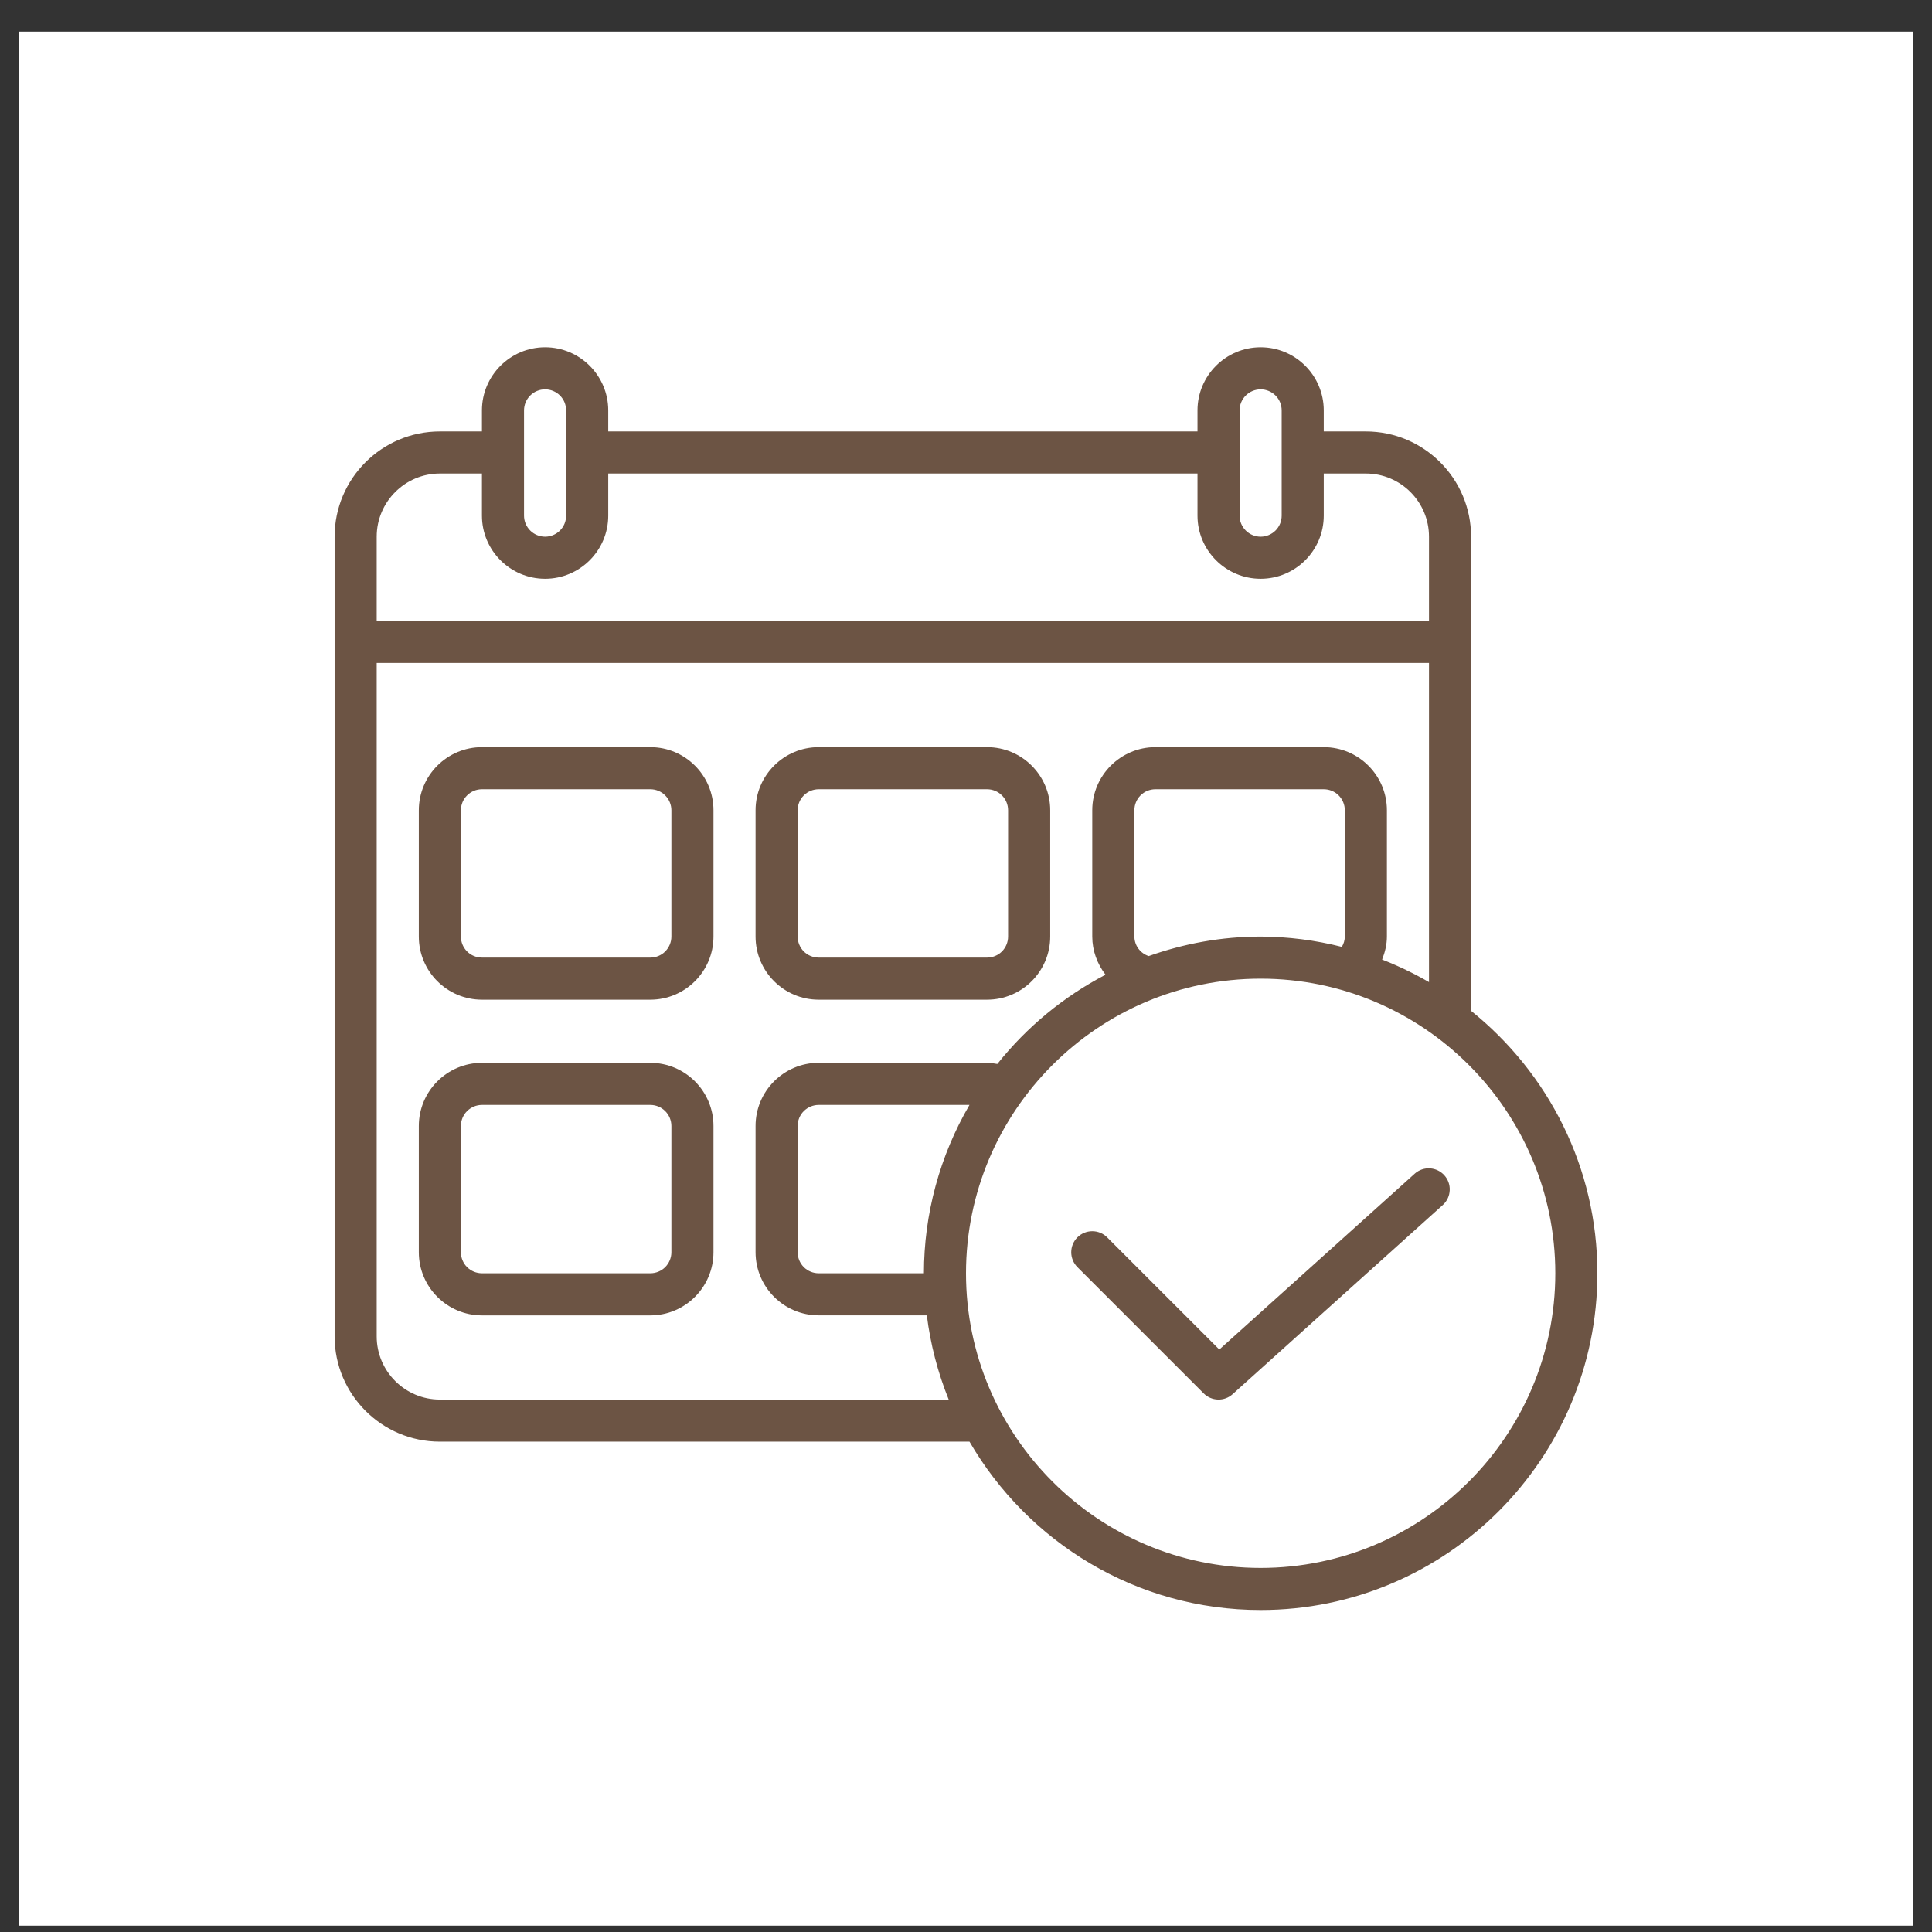 <?xml version="1.0" encoding="UTF-8"?> <svg xmlns="http://www.w3.org/2000/svg" width="51" height="51" viewBox="0 0 51 51" fill="none"><rect x="0" y="0" width="51" height="51" fill="#333333" stroke="none"/><rect x="0.5" y="0.833" width="50" height="50" fill="white"></rect><g clip-path="url(#clip0_45_209)"><path d="M38.833 26.684V14.167C38.833 12.635 37.587 11.389 36.056 11.389H34.944V10.834C34.944 9.915 34.197 9.167 33.278 9.167C32.359 9.167 31.611 9.915 31.611 10.834V11.389H16.056V10.834C16.056 9.915 15.308 9.167 14.389 9.167C13.47 9.167 12.722 9.915 12.722 10.834V11.389H11.611C10.079 11.389 8.833 12.635 8.833 14.167V35.278C8.833 36.81 10.079 38.056 11.611 38.056H25.592C27.132 40.708 29.996 42.5 33.278 42.5C38.179 42.5 42.167 38.513 42.167 33.611C42.167 30.812 40.863 28.314 38.833 26.684ZM32.722 10.834C32.722 10.686 32.781 10.545 32.885 10.441C32.989 10.337 33.13 10.278 33.278 10.278C33.425 10.278 33.566 10.337 33.671 10.441C33.775 10.545 33.833 10.686 33.833 10.834V13.611C33.833 13.759 33.775 13.9 33.671 14.004C33.566 14.108 33.425 14.167 33.278 14.167C33.13 14.167 32.989 14.108 32.885 14.004C32.781 13.9 32.722 13.759 32.722 13.611V10.834ZM13.833 10.834C13.833 10.686 13.892 10.545 13.996 10.441C14.1 10.337 14.242 10.278 14.389 10.278C14.536 10.278 14.678 10.337 14.782 10.441C14.886 10.545 14.944 10.686 14.944 10.834V13.611C14.944 13.759 14.886 13.9 14.782 14.004C14.678 14.108 14.536 14.167 14.389 14.167C14.242 14.167 14.1 14.108 13.996 14.004C13.892 13.9 13.833 13.759 13.833 13.611V10.834ZM11.611 12.5H12.722V13.611C12.722 14.53 13.47 15.278 14.389 15.278C15.308 15.278 16.056 14.53 16.056 13.611V12.5H31.611V13.611C31.611 14.53 32.359 15.278 33.278 15.278C34.197 15.278 34.944 14.53 34.944 13.611V12.5H36.056C36.974 12.5 37.722 13.248 37.722 14.167V16.389H9.944V14.167C9.944 13.248 10.692 12.5 11.611 12.5ZM11.611 36.945C10.692 36.945 9.944 36.197 9.944 35.278V17.5H37.722V25.925C37.325 25.695 36.911 25.496 36.484 25.33C36.561 25.137 36.611 24.934 36.611 24.723V21.389C36.611 20.47 35.863 19.723 34.944 19.723H30.5C29.581 19.723 28.833 20.47 28.833 21.389V24.723C28.833 25.098 28.966 25.446 29.183 25.73C28.077 26.307 27.104 27.11 26.327 28.086C26.237 28.071 26.148 28.055 26.056 28.055H21.611C20.692 28.055 19.945 28.803 19.945 29.722V33.055C19.945 33.974 20.692 34.722 21.611 34.722H24.466C24.561 35.485 24.755 36.232 25.043 36.944L11.611 36.945ZM30.323 25.238C30.214 25.202 30.119 25.134 30.051 25.041C29.983 24.949 29.946 24.837 29.945 24.723V21.389C29.945 21.242 30.003 21.101 30.107 20.996C30.211 20.892 30.353 20.834 30.5 20.834H34.944C35.092 20.834 35.233 20.892 35.337 20.996C35.441 21.101 35.5 21.242 35.5 21.389V24.723C35.499 24.819 35.471 24.913 35.421 24.995C34.72 24.817 34.001 24.726 33.278 24.723C32.241 24.723 31.25 24.91 30.323 25.238ZM24.389 33.611H21.611C21.464 33.611 21.323 33.553 21.218 33.449C21.114 33.344 21.056 33.203 21.056 33.056V29.723C21.056 29.575 21.114 29.434 21.218 29.33C21.323 29.226 21.464 29.167 21.611 29.167H25.592C24.805 30.516 24.39 32.05 24.389 33.611ZM33.278 41.389C28.989 41.389 25.5 37.9 25.5 33.611C25.5 29.323 28.989 25.834 33.278 25.834C37.567 25.834 41.056 29.323 41.056 33.611C41.056 37.9 37.567 41.389 33.278 41.389Z" fill="#6C5444"></path><path d="M17.167 19.723H12.723C11.804 19.723 11.056 20.47 11.056 21.389V24.723C11.056 25.642 11.804 26.389 12.723 26.389H17.167C18.086 26.389 18.834 25.642 18.834 24.723V21.389C18.834 20.47 18.086 19.723 17.167 19.723ZM17.723 24.723C17.723 24.87 17.664 25.011 17.56 25.116C17.456 25.22 17.314 25.278 17.167 25.278H12.723C12.575 25.278 12.434 25.22 12.33 25.116C12.225 25.011 12.167 24.87 12.167 24.723V21.389C12.167 21.242 12.225 21.101 12.33 20.997C12.434 20.892 12.575 20.834 12.723 20.834H17.167C17.314 20.834 17.456 20.892 17.56 20.997C17.664 21.101 17.723 21.242 17.723 21.389V24.723ZM21.611 26.389H26.056C26.975 26.389 27.723 25.642 27.723 24.723V21.389C27.723 20.47 26.975 19.723 26.056 19.723H21.611C20.692 19.723 19.945 20.47 19.945 21.389V24.723C19.945 25.642 20.692 26.389 21.611 26.389ZM21.056 21.389C21.056 21.242 21.114 21.101 21.218 20.997C21.323 20.892 21.464 20.834 21.611 20.834H26.056C26.203 20.834 26.344 20.892 26.449 20.997C26.553 21.101 26.611 21.242 26.611 21.389V24.723C26.611 24.87 26.553 25.011 26.449 25.116C26.344 25.22 26.203 25.278 26.056 25.278H21.611C21.464 25.278 21.323 25.22 21.218 25.116C21.114 25.011 21.056 24.87 21.056 24.723V21.389ZM17.167 28.056H12.723C11.804 28.056 11.056 28.804 11.056 29.723V33.056C11.056 33.975 11.804 34.723 12.723 34.723H17.167C18.086 34.723 18.834 33.975 18.834 33.056V29.723C18.834 28.804 18.086 28.056 17.167 28.056ZM17.723 33.056C17.723 33.203 17.664 33.345 17.56 33.449C17.456 33.553 17.314 33.611 17.167 33.611H12.723C12.575 33.611 12.434 33.553 12.33 33.449C12.225 33.345 12.167 33.203 12.167 33.056V29.723C12.167 29.575 12.225 29.434 12.33 29.33C12.434 29.226 12.575 29.167 12.723 29.167H17.167C17.314 29.167 17.456 29.226 17.56 29.33C17.664 29.434 17.723 29.575 17.723 29.723V33.056ZM37.351 30.977L32.187 35.624L29.226 32.663C29.122 32.559 28.981 32.501 28.834 32.501C28.686 32.501 28.545 32.559 28.441 32.663C28.337 32.767 28.278 32.909 28.278 33.056C28.278 33.203 28.337 33.345 28.441 33.449L31.774 36.782C31.875 36.883 32.01 36.941 32.152 36.945C32.295 36.949 32.433 36.898 32.539 36.802L38.094 31.802C38.2 31.703 38.263 31.566 38.269 31.42C38.276 31.275 38.224 31.133 38.127 31.025C38.03 30.917 37.894 30.851 37.749 30.842C37.604 30.833 37.461 30.881 37.351 30.977Z" fill="#6C5444"></path></g><defs><clipPath id="clip0_45_209"><rect width="33.333" height="33.333" fill="white" transform="translate(8.833 9.167)"></rect></clipPath></defs></svg> 